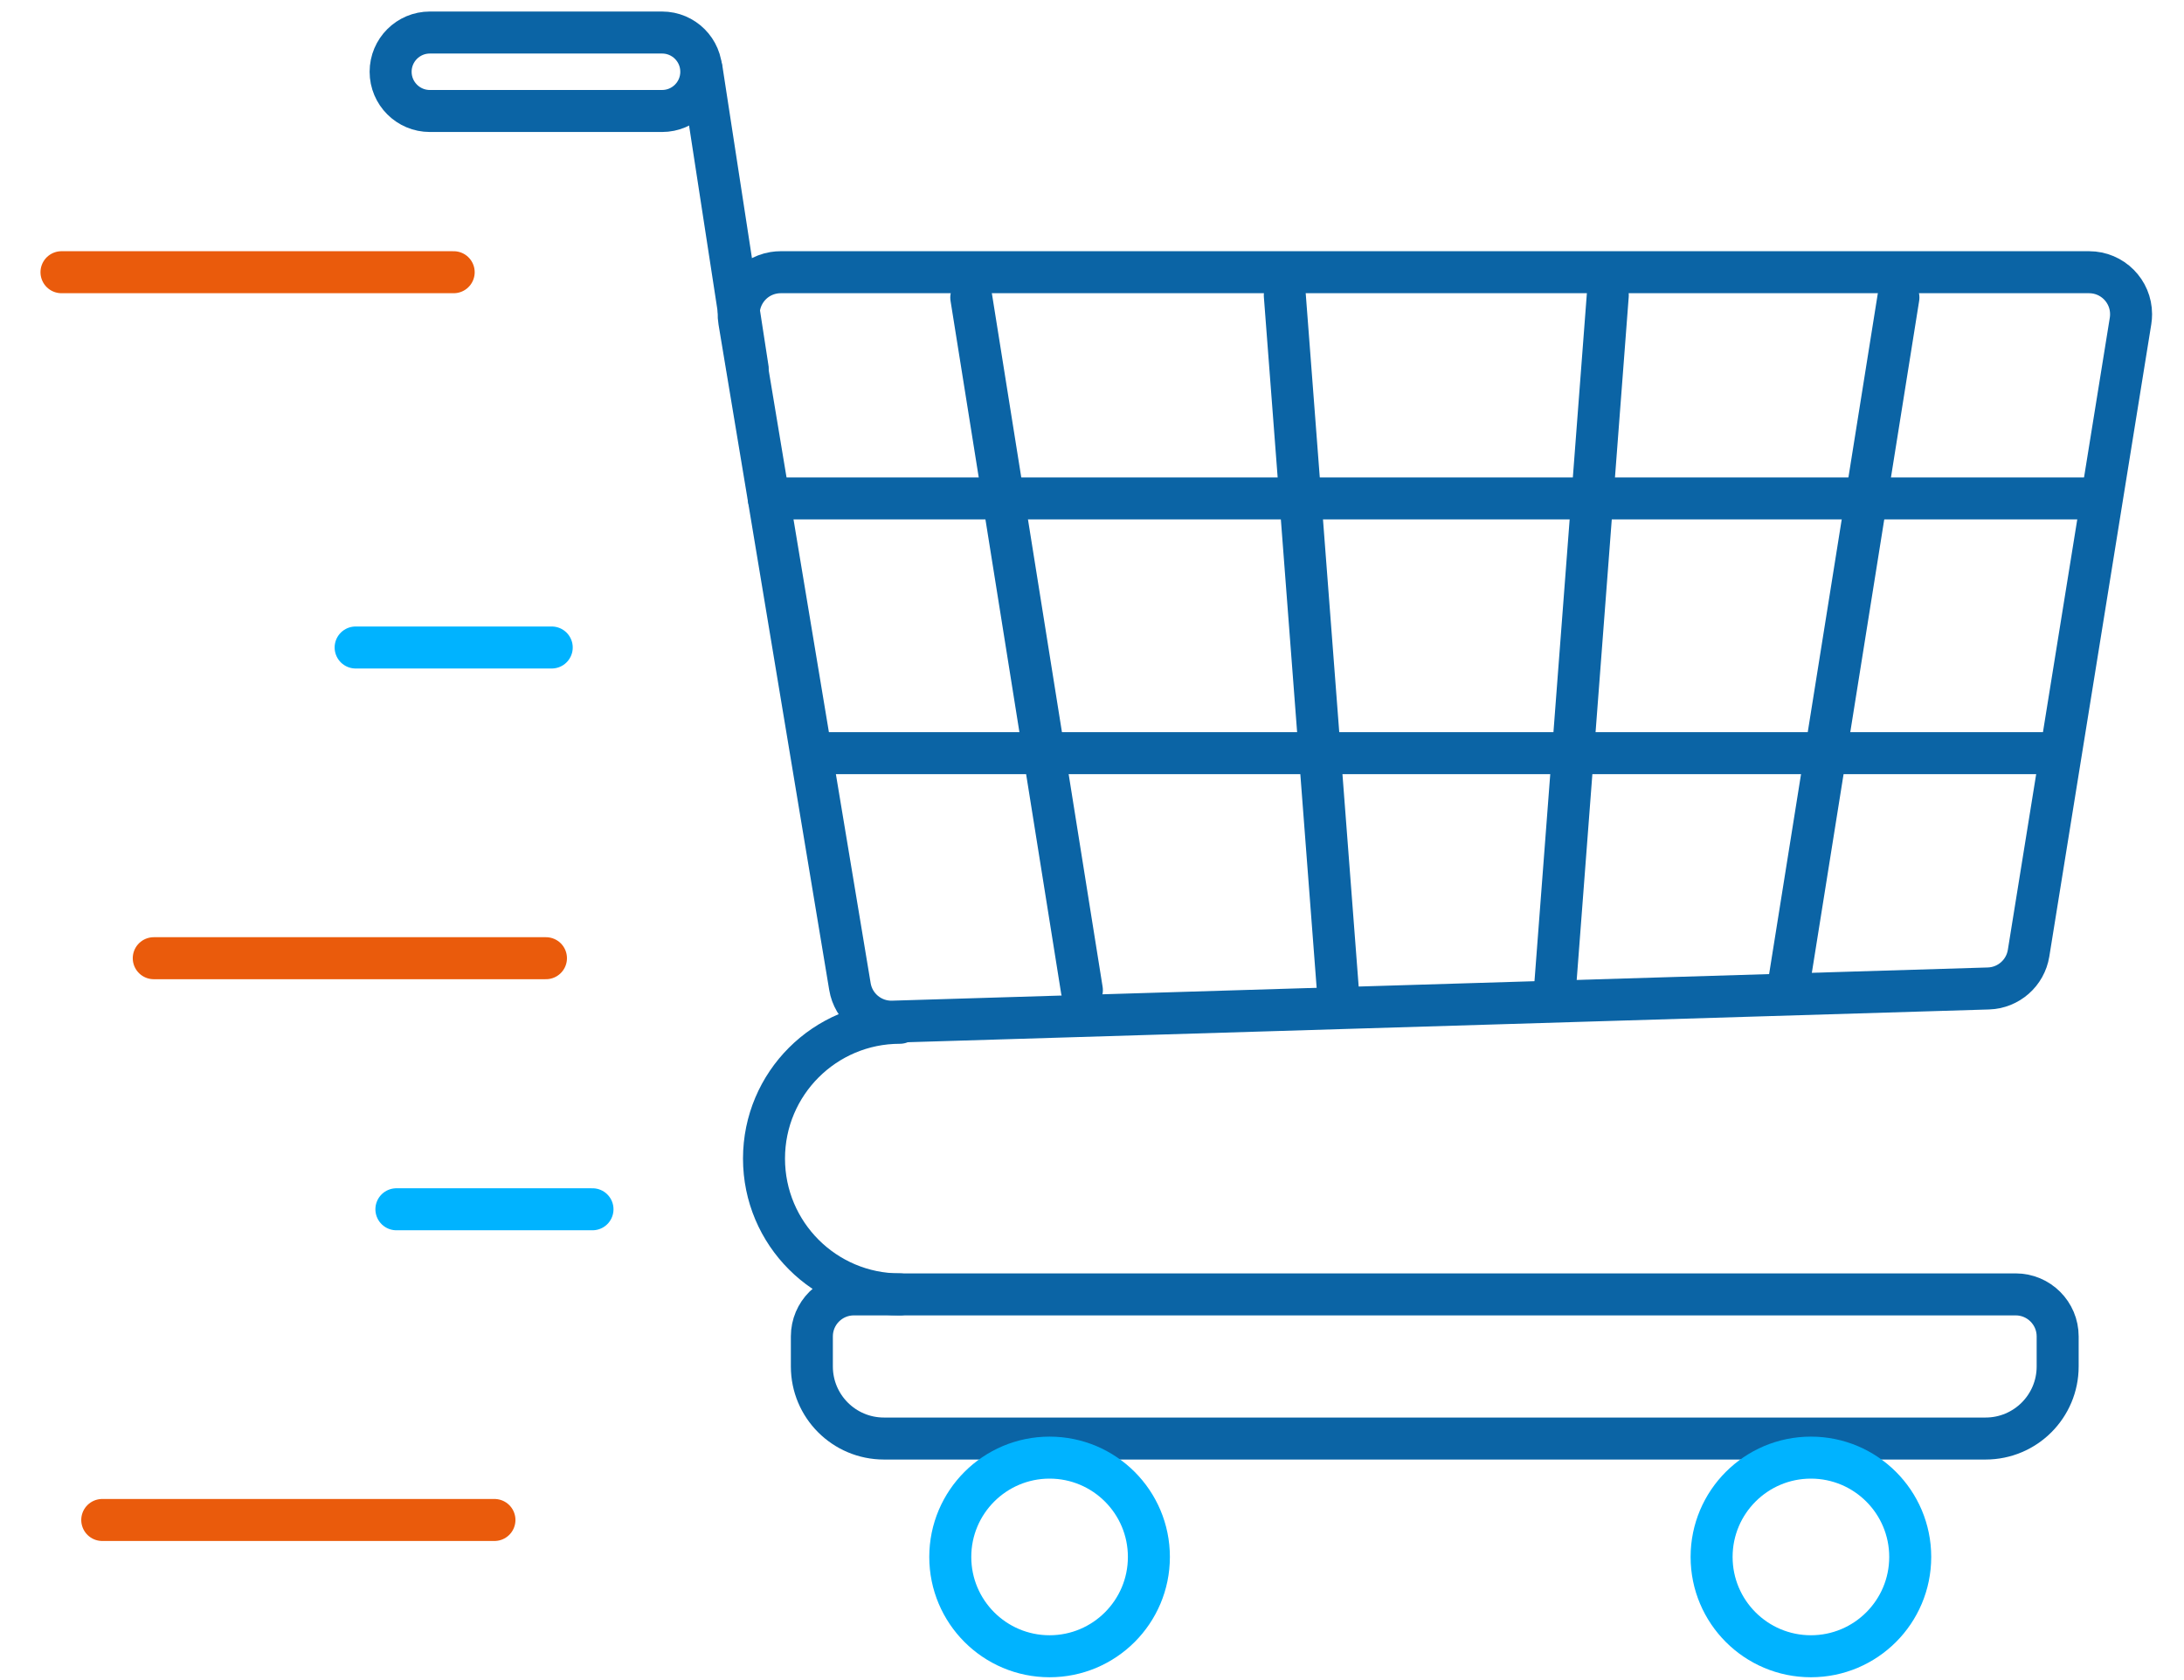 <?xml version="1.0" encoding="utf-8"?>
<svg xmlns="http://www.w3.org/2000/svg" xmlns:xlink="http://www.w3.org/1999/xlink" width="104px" height="80px" viewBox="0 0 104 80" version="1.1">
    
    <title>rychle objednani-SK</title>
    <desc>Created with Sketch.</desc>
    <g id="rychle-objednani-SK" stroke="none" stroke-width="1" fill="none" fill-rule="evenodd" stroke-linecap="round" stroke-linejoin="round">
        <g id="Group-12" transform="translate(2, 1)" stroke-width="2">
            <path d="M40.092,60.635 L92.552,60.635 C94.447,60.635 95.984,62.171 95.984,64.067 L95.984,65.499 C95.984,66.603 95.088,67.499 93.984,67.499 L38.66,67.499 C37.555,67.499 36.66,66.603 36.66,65.499 L36.66,64.067 C36.66,62.171 38.196,60.635 40.092,60.635 Z" id="Rectangle" stroke="#0B64A5" transform="translate(66.322, 64.067) scale(1, -1) translate(-66.322, -64.067)"/>
            <path d="M18.469,0.549 L29.527,0.549 C30.559,0.549 31.395,1.386 31.395,2.417 C31.395,3.449 30.559,4.285 29.527,4.285 L18.469,4.285 C17.438,4.285 16.601,3.449 16.601,2.417 C16.601,1.386 17.438,0.549 18.469,0.549 Z" id="Rectangle-Copy" stroke="#0B64A5" transform="translate(23.998, 2.417) scale(1, -1) translate(-23.998, -2.417)"/>
            <circle id="Oval" stroke="#00B3FF" cx="47.98" cy="73.137" r="4.729"/>
            <path d="M35.175,11.962 L97.48,11.962 C98.585,11.962 99.48,12.857 99.48,13.962 C99.48,14.068 99.472,14.175 99.455,14.28 L94.599,44.387 C94.446,45.334 93.643,46.039 92.685,46.068 L40.506,47.649 C39.506,47.679 38.637,46.965 38.473,45.978 L33.202,14.29 C33.021,13.2 33.757,12.17 34.847,11.989 C34.955,11.971 35.065,11.962 35.175,11.962 Z" id="Rectangle" stroke="#0B64A5"/>
            <path d="M40.848,47.702 C37.277,47.702 34.381,50.597 34.381,54.168 C34.381,57.74 37.277,60.635 40.848,60.635" id="Path" stroke="#0B64A5"/>
            <circle id="Oval-Copy" stroke="#00B3FF" cx="84.234" cy="73.137" r="4.729"/>
            <line x1="19.604" y1="11.962" x2="0.928" y2="11.962" id="Path-17" stroke="#EA5B0C"/>
            <line x1="23.998" y1="44.627" x2="5.322" y2="44.627" id="Path-17-Copy" stroke="#EA5B0C"/>
            <line x1="26.214" y1="56.582" x2="16.876" y2="56.582" id="Path-17-Copy-4" stroke="#00B3FF"/>
            <line x1="21.545" y1="71.377" x2="2.869" y2="71.377" id="Path-17-Copy-2" stroke="#EA5B0C"/>
            <line x1="24.273" y1="29.832" x2="14.935" y2="29.832" id="Path-17-Copy-3" stroke="#00B3FF"/>
            <line x1="31.406" y1="2.257" x2="33.603" y2="16.539" id="Path-237" stroke="#0B64A5"/>
            <line x1="44.251" y1="13.167" x2="49.518" y2="46.147" id="Path-237-Copy" stroke="#0B64A5"/>
            <line x1="72.041" y1="13.06" x2="74.561" y2="46.147" id="Path-237-Copy-3" stroke="#0B64A5" transform="translate(73.301, 29.603) scale(-1, 1) translate(-73.301, -29.603)"/>
            <line x1="59.181" y1="13.06" x2="61.709" y2="46.147" id="Path-237-Copy-2" stroke="#0B64A5"/>
            <line x1="82.907" y1="13.167" x2="88.174" y2="46.147" id="Path-237-Copy-4" stroke="#0B64A5" transform="translate(85.654, 30.195) scale(-1, 1) translate(-85.654, -30.195)"/>
            <line x1="35.022" y1="22.733" x2="98.051" y2="22.733" id="Path-237-Copy-5" stroke="#0B64A5" transform="translate(66.329, 22.571) scale(-1, 1) translate(-66.329, -22.571)"/>
            <line x1="36.713" y1="34.864" x2="95.789" y2="34.864" id="Path-237-Copy-6" stroke="#0B64A5" transform="translate(66.329, 34.702) scale(-1, 1) translate(-66.329, -34.702)"/>
        </g>
    </g>
</svg>